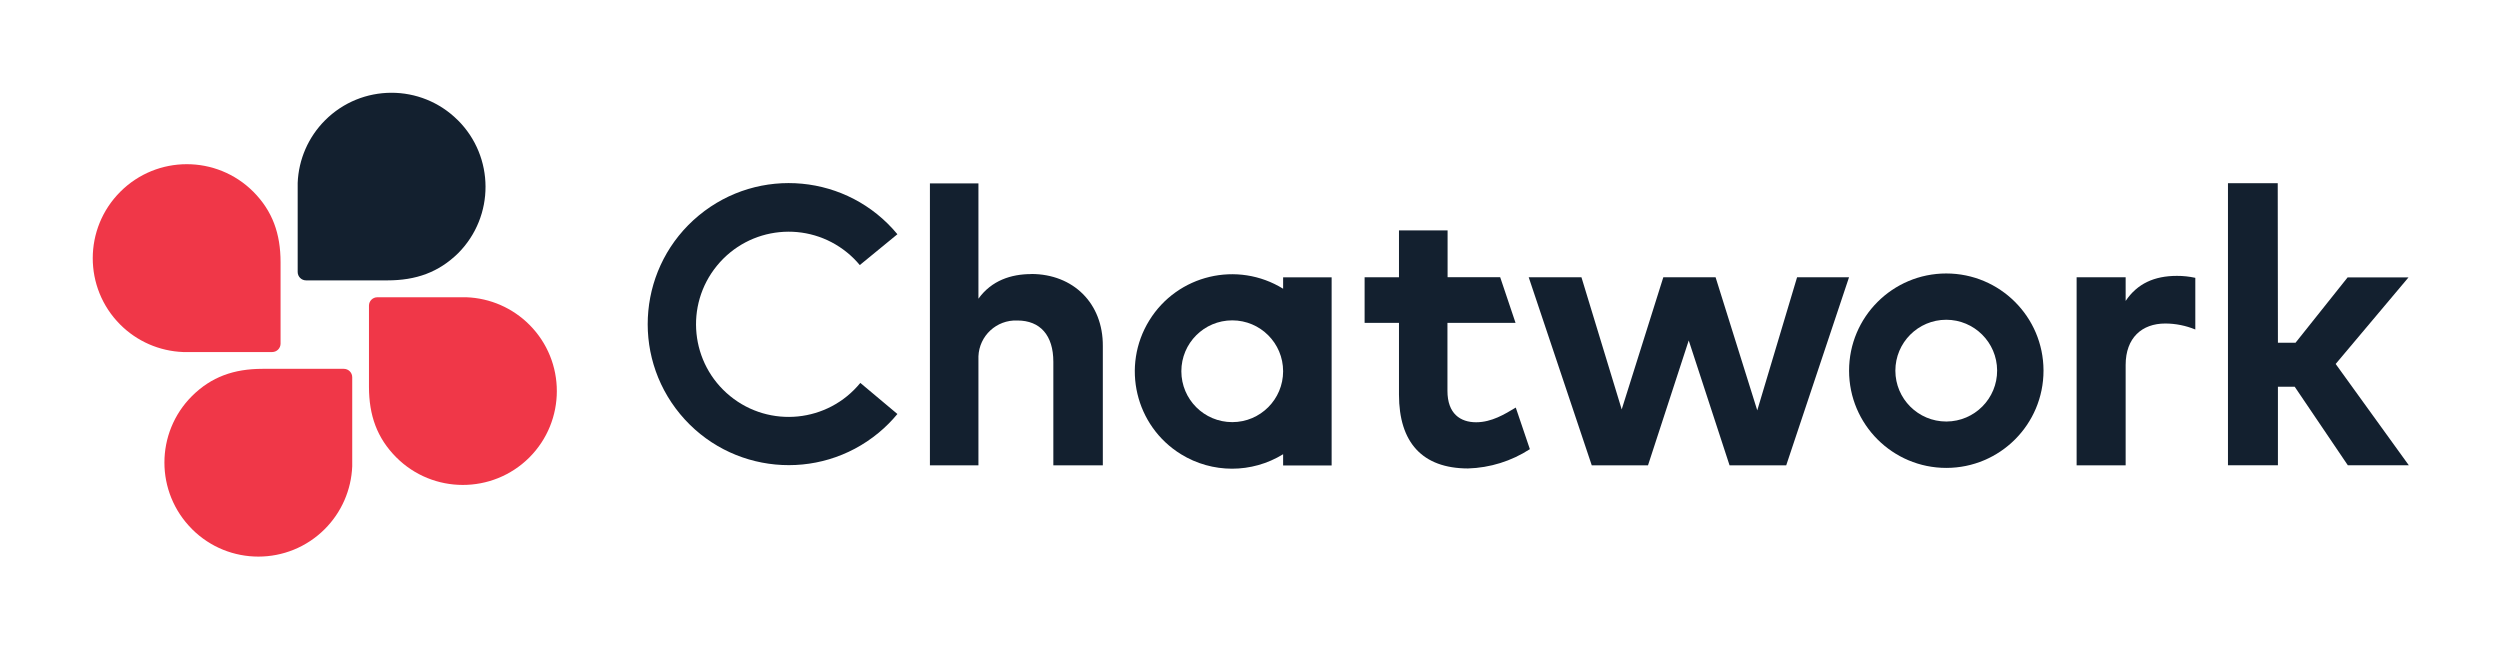 <?xml version="1.0" encoding="UTF-8"?><svg id="layer1" xmlns="http://www.w3.org/2000/svg" viewBox="0 0 539 140" width="539" height="140"><defs><style>.cls-1{fill:#f03748;}.cls-2{fill:#13202f;}</style></defs><path class="cls-2" d="m98.69,25.9c-7.92-7.89-20.74-7.86-28.63.06-3.58,3.59-5.68,8.4-5.88,13.47v19.21c0,1,.81,1.81,1.81,1.81h17.53c6.17,0,11.04-1.73,15.27-5.87,7.89-7.95,7.85-20.78-.09-28.68Z"/><path class="cls-1" d="m25.94,41.34c-7.91,7.9-7.93,20.72-.03,28.63,3.61,3.62,8.45,5.73,13.56,5.93h19.21c1,0,1.81-.81,1.81-1.81h0v-17.54c0-6.17-1.73-11.03-5.87-15.21-7.92-7.92-20.76-7.92-28.68,0Z"/><path class="cls-1" d="m41.39,114.07c7.91,7.91,20.72,7.91,28.63,0,3.61-3.61,5.72-8.45,5.92-13.54v-19.2c0-1-.81-1.81-1.81-1.81h-17.53c-6.17,0-11.04,1.73-15.21,5.87-7.92,7.91-7.92,20.75-.01,28.66,0,0,0,0,.01.01Z"/><path class="cls-1" d="m114.11,98.65c7.91-7.9,7.93-20.72.03-28.63-3.61-3.62-8.46-5.74-13.57-5.93h-19.21c-.99,0-1.8.79-1.81,1.78,0,0,0,0,0,.01v17.5c0,6.17,1.73,11.04,5.87,15.21,7.91,7.93,20.75,7.95,28.69.06Z"/><path class="cls-2" d="m326.8,87.87c-2.35,1.41-5.18,3.17-8.55,3.17s-6.19-1.82-6.18-6.79v-14.64h14.68l-3.31-9.84h-11.34v-10.1h-10.48v10.11h-7.41v9.83h7.41v15.48c0,10.3,5.03,15.89,14.88,15.91,4.74-.14,9.36-1.58,13.34-4.16l-3.04-8.97Z"/><path class="cls-2" d="m378.87,88.46l8.58-28.68h11.2l-13.54,40.54h-12.22l-8.8-26.92-8.78,26.92h-12.13l-13.59-40.54h11.37l8.68,28.49,8.97-28.49h11.27l8.98,28.68Z"/><path class="cls-2" d="m491.12,73.89h3.8l11.23-14.09h13.13l-15.71,18.67,15.77,21.84h-13.15l-11.45-16.93h-3.62v16.93h-10.77v-60.81h10.73l.04,34.38Z"/><path class="cls-2" d="m222.36,59.09c-4.35,0-8.57,1.37-11.41,5.31v-24.86h-10.46v60.78h10.46v-23.49c.17-4.44,3.91-7.9,8.35-7.73.02,0,.04,0,.06,0,4.89,0,7.75,3.18,7.74,8.92v22.31h10.67v-25.72c.06-9.23-6.38-15.52-15.41-15.54Z"/><path class="cls-2" d="m276.64,59.78v2.47c-9.85-6.08-22.77-3.02-28.85,6.83-6.08,9.85-3.02,22.77,6.83,28.85,6.75,4.16,15.27,4.16,22.02,0v2.43h10.46v-40.57h-10.46Zm-10.97,31.23c-6.06,0-10.97-4.91-10.97-10.97s4.91-10.97,10.97-10.97,10.97,4.91,10.97,10.97h0c0,6.06-4.91,10.97-10.96,10.97,0,0,0,0-.01,0Z"/><path class="cls-2" d="m473.31,59.9c-1.3-.28-2.63-.43-3.97-.42-4.87,0-8.54,1.67-11.05,5.4v-5.1h-10.57v40.54h10.57v-21.63c0-5.87,3.52-8.94,8.54-8.94,2.22,0,4.43.45,6.48,1.29h0v-11.14Z"/><path class="cls-2" d="m419.62,58.96c-11.58,0-20.96,9.39-20.96,20.96,0,11.58,9.39,20.96,20.96,20.96,11.58,0,20.96-9.39,20.96-20.96,0-.02,0-.04,0-.06-.03-11.55-9.41-20.9-20.96-20.9Zm0,31.92c-6.06,0-10.97-4.9-10.98-10.96,0-6.06,4.9-10.97,10.96-10.98,6.04,0,10.95,4.88,10.98,10.92.03,6.06-4.86,10.99-10.92,11.02-.01,0-.02,0-.04,0Z"/><path class="cls-2" d="m185.49,82.55c-6.97,8.54-19.55,9.81-28.09,2.83s-9.81-19.55-2.83-28.09,19.55-9.81,28.09-2.83c.99.81,1.9,1.71,2.71,2.69l8.11-6.65c-10.7-12.94-29.87-14.75-42.81-4.05-12.94,10.7-14.75,29.87-4.05,42.81,10.7,12.94,29.87,14.75,42.81,4.05,1.48-1.22,2.83-2.58,4.05-4.05l-8-6.71Z"/></svg>